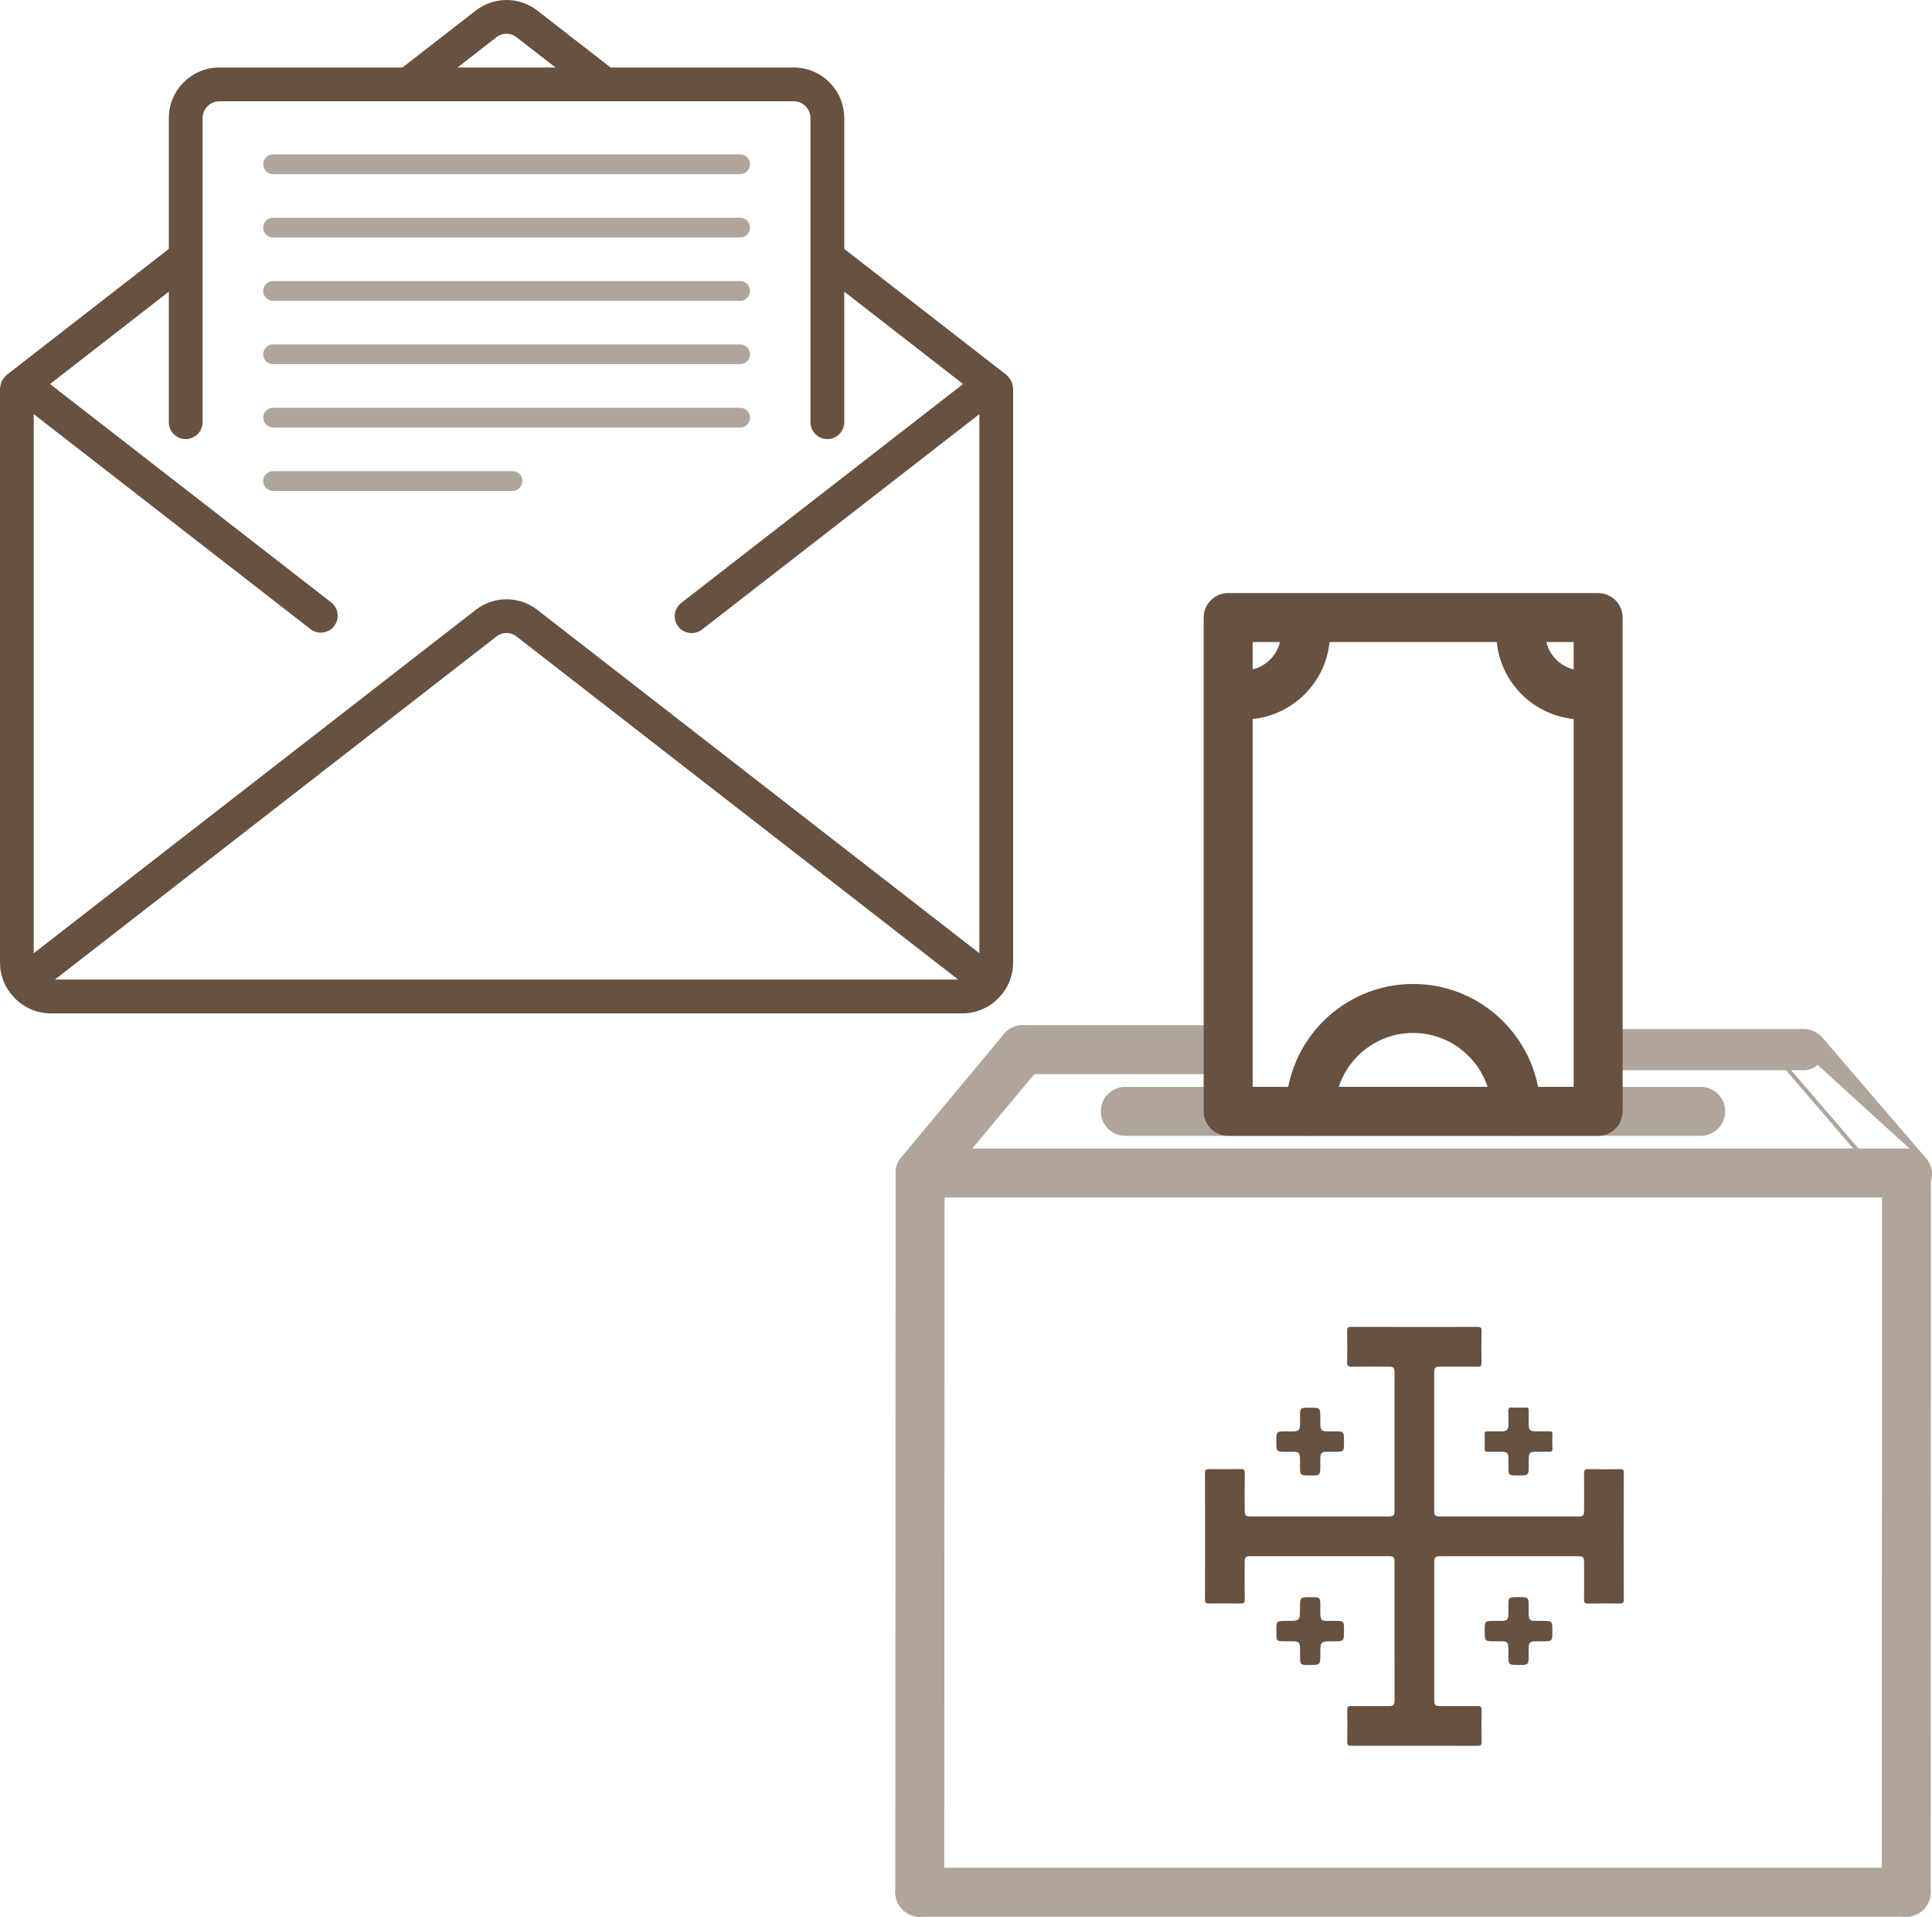 <svg width="492" height="488" viewBox="0 0 492 488" fill="none" xmlns="http://www.w3.org/2000/svg">
<path d="M479.698 481.765C479.698 484.93 482.261 487.5 485.432 487.5C488.597 487.5 491.166 484.936 491.166 481.765L491.24 298.646C491.24 297.12 490.632 295.664 489.561 294.587C488.487 293.508 487.03 292.906 485.505 292.906H234.308C231.142 292.906 228.573 295.475 228.573 298.64C228.573 298.64 228.573 298.641 228.573 298.641L228.5 481.76C228.5 484.925 231.063 487.494 234.234 487.494C237.4 487.494 239.969 484.931 239.969 481.76L240.042 304.38H479.771L479.698 481.765Z" fill="#B0A59B" stroke="#B0A59B"/>
<path d="M229.898 294.971L229.898 294.971L256.065 263.565L256.065 263.564C258.095 261.133 261.708 260.806 264.139 262.83L264.139 262.83C266.576 264.86 266.903 268.473 264.879 270.905L264.879 270.905L238.712 302.311L229.898 294.971ZM229.898 294.971C227.874 297.408 228.201 301.02 230.638 303.05M229.898 294.971L230.638 303.05M230.638 303.05C231.709 303.944 233.007 304.381 234.303 304.381M230.638 303.05L234.303 304.381M234.303 304.381C235.948 304.381 237.577 303.675 238.712 302.311L234.303 304.381Z" fill="#B0A59B" stroke="#B0A59B"/>
<path d="M481.272 302.482L481.271 302.481L454.847 271.731L481.272 302.482ZM481.272 302.482C482.424 303.812 484.066 304.5 485.72 304.5M481.272 302.482L485.72 304.5M485.72 304.5C487.025 304.5 488.331 304.069 489.406 303.2M485.72 304.5L489.406 303.2M455.593 263.8C453.13 265.784 452.789 269.341 454.846 271.731L455.593 263.8ZM455.593 263.8C458.043 261.817 461.686 262.139 463.729 264.519C463.729 264.519 463.729 264.519 463.729 264.519L490.153 295.269L455.593 263.8ZM489.406 303.2C491.87 301.216 492.211 297.659 490.154 295.269L489.406 303.2Z" fill="#B0A59B" stroke="#B0A59B"/>
<path d="M286.568 288.678H433.099C436.271 288.678 438.834 286.109 438.834 282.943C438.834 279.778 436.271 277.209 433.099 277.209H286.568C283.397 277.209 280.834 279.778 280.834 282.943C280.834 286.109 283.397 288.678 286.568 288.678Z" fill="#B0A59B" stroke="#B0A59B"/>
<path d="M234.234 487.495H485.432C488.603 487.495 491.166 484.931 491.166 481.761C491.166 478.59 488.603 476.026 485.432 476.026H234.234C231.064 476.026 228.5 478.59 228.5 481.761C228.5 484.931 231.064 487.495 234.234 487.495Z" fill="#B0A59B" stroke="#B0A59B"/>
<path d="M260.475 272.975H312.761C315.932 272.975 318.495 270.405 318.495 267.24C318.495 264.075 315.932 261.506 312.761 261.506H260.475C257.304 261.506 254.74 264.075 254.74 267.24C254.74 270.405 257.304 272.975 260.475 272.975Z" fill="#B0A59B" stroke="#B0A59B"/>
<path d="M459.339 272.475H406.979C404.085 272.475 401.745 270.13 401.745 267.24C401.745 264.351 404.085 262.006 406.979 262.006H459.339C462.234 262.006 464.573 264.351 464.573 267.24C464.573 270.13 462.234 272.475 459.339 272.475Z" fill="#B0A59B"/>
<path d="M355.13 415.255C355.13 409.479 355.13 403.702 355.13 397.926C355.13 396.369 354.953 396.193 353.377 396.193C341.824 396.193 330.271 396.193 318.718 396.193C317.151 396.193 316.975 396.369 316.965 397.935C316.956 401.01 316.936 404.074 316.985 407.148C316.995 407.971 316.789 408.274 315.918 408.255C313.216 408.196 310.503 408.206 307.801 408.245C307.057 408.255 306.861 408.02 306.861 407.276C306.891 396.535 306.891 385.785 306.861 375.045C306.861 374.222 307.126 374.026 307.88 374.036C310.582 374.066 313.294 374.075 315.996 374.026C316.838 374.007 316.995 374.34 316.985 375.094C316.946 378.207 316.965 381.311 316.975 384.424C316.975 385.903 317.171 386.089 318.679 386.089C330.271 386.089 341.863 386.089 353.455 386.089C354.944 386.089 355.13 385.893 355.13 384.395C355.13 372.803 355.13 361.21 355.13 349.618C355.13 348.13 354.934 347.934 353.446 347.934C350.332 347.924 347.228 347.905 344.115 347.944C343.332 347.954 343.058 347.748 343.067 346.935C343.116 344.233 343.107 341.521 343.067 338.819C343.058 338.026 343.312 337.82 344.095 337.82C354.797 337.85 365.508 337.84 376.209 337.83C376.924 337.83 377.296 337.918 377.286 338.78C377.237 341.521 377.247 344.272 377.286 347.024C377.296 347.807 376.983 347.954 376.287 347.944C373.174 347.915 370.07 347.924 366.957 347.934C365.439 347.934 365.234 348.13 365.234 349.579C365.234 361.21 365.234 372.842 365.234 384.483C365.234 385.883 365.449 386.098 366.869 386.098C378.5 386.098 390.131 386.098 401.773 386.098C403.182 386.098 403.388 385.893 403.398 384.473C403.408 381.36 403.427 378.256 403.388 375.143C403.378 374.32 403.584 374.017 404.455 374.036C407.158 374.095 409.87 374.085 412.572 374.046C413.316 374.036 413.512 374.271 413.512 375.015C413.482 385.756 413.482 396.506 413.512 407.246C413.512 408.069 413.247 408.265 412.493 408.255C409.791 408.225 407.079 408.216 404.377 408.265C403.535 408.284 403.378 407.951 403.388 407.207C403.427 404.094 403.408 400.99 403.398 397.877C403.398 396.398 403.202 396.212 401.694 396.212C390.102 396.212 378.51 396.212 366.918 396.212C365.439 396.212 365.243 396.408 365.243 397.906C365.243 409.498 365.243 421.09 365.243 432.683C365.243 434.171 365.429 434.367 366.927 434.367C370.041 434.376 373.145 434.396 376.258 434.357C377.041 434.347 377.315 434.553 377.306 435.365C377.257 438.068 377.266 440.78 377.306 443.482C377.315 444.275 377.061 444.48 376.278 444.48C365.576 444.451 354.865 444.461 344.164 444.471C343.449 444.471 343.067 444.383 343.087 443.521C343.136 440.78 343.126 438.028 343.087 435.277C343.077 434.494 343.391 434.347 344.086 434.357C347.238 434.386 350.391 434.376 353.534 434.367C354.934 434.357 355.139 434.141 355.139 432.722C355.13 426.887 355.13 421.071 355.13 415.255Z" fill="#675140"/>
<path d="M336.224 373.087C336.224 375.652 336.224 375.652 333.669 375.652C331.055 375.652 331.035 375.652 331.064 373.028C331.103 369.258 331.084 369.611 327.638 369.621C325.023 369.621 325.023 369.621 325.023 366.997C325.023 364.422 325.023 364.412 327.569 364.422C331.172 364.432 331.094 364.715 331.064 360.956C331.045 358.391 331.064 358.391 333.62 358.391C336.224 358.391 336.244 358.391 336.224 361.024C336.195 364.745 336.185 364.422 339.67 364.422C342.265 364.422 342.265 364.422 342.265 367.065C342.265 369.621 342.265 369.621 339.7 369.621C336.107 369.601 336.185 369.268 336.224 373.087Z" fill="#675140"/>
<path d="M380.693 417.87C378.089 417.87 378.089 417.87 378.089 415.226C378.089 412.671 378.089 412.671 380.644 412.671C384.228 412.671 384.149 413.004 384.12 409.195C384.1 406.63 384.12 406.63 386.666 406.63C389.28 406.63 389.299 406.63 389.28 409.254C389.241 413.013 389.25 412.671 392.697 412.671C395.321 412.671 395.321 412.671 395.321 415.285C395.321 417.87 395.321 417.87 392.775 417.87C389.172 417.86 389.25 417.576 389.28 421.336C389.299 423.901 389.28 423.901 386.724 423.901C384.11 423.901 384.091 423.901 384.12 421.267C384.169 417.537 384.169 417.87 380.693 417.87Z" fill="#675140"/>
<path d="M392.629 369.611C389.212 369.591 389.27 369.366 389.3 372.989C389.319 375.642 389.3 375.642 386.597 375.642C384.13 375.642 384.13 375.642 384.13 373.233C384.13 372.47 384.15 371.696 384.12 370.933C384.091 370.071 383.641 369.601 382.74 369.611C381.487 369.621 380.233 369.582 378.99 369.621C378.344 369.64 378.04 369.513 378.08 368.779C378.138 367.574 378.119 366.36 378.08 365.146C378.06 364.559 378.275 364.383 378.843 364.402C380.096 364.432 381.35 364.392 382.593 364.412C383.67 364.432 384.13 363.903 384.13 362.855C384.12 361.641 384.15 360.437 384.12 359.223C384.101 358.645 384.199 358.332 384.894 358.361C386.098 358.41 387.312 358.41 388.526 358.361C389.212 358.332 389.329 358.626 389.309 359.213C389.27 360.378 389.29 361.553 389.3 362.728C389.319 364.05 389.642 364.383 390.945 364.402C392.159 364.422 393.363 364.432 394.577 364.402C395.145 364.383 395.37 364.549 395.341 365.146C395.301 366.311 395.272 367.486 395.35 368.651C395.409 369.503 395.057 369.689 394.313 369.621C393.764 369.562 393.196 369.611 392.629 369.611Z" fill="#675140"/>
<path d="M327.764 412.671C331.054 412.671 331.054 412.671 331.054 409.371C331.054 406.64 331.054 406.64 333.805 406.64C336.223 406.64 336.243 406.64 336.223 409.087C336.194 413.111 336.125 412.661 339.836 412.671C342.264 412.681 342.264 412.671 342.264 415.118C342.264 417.87 342.264 417.87 339.532 417.87C336.233 417.87 336.233 417.87 336.233 421.159C336.233 423.901 336.233 423.901 333.491 423.901C331.063 423.901 331.054 423.901 331.073 421.443C331.102 417.507 331.21 417.87 327.441 417.87C325.032 417.87 325.032 417.87 325.032 415.52C325.032 415.481 325.032 415.442 325.032 415.402C325.013 412.671 325.013 412.671 327.764 412.671Z" fill="#675140"/>
<path d="M67.024 41.827C67.024 40.436 68.153 39.308 69.544 39.308H188.474C189.866 39.308 190.994 40.436 190.994 41.827V41.827C190.994 43.219 189.866 44.347 188.474 44.347H69.544C68.153 44.347 67.024 43.219 67.024 41.827V41.827Z" fill="#B0A59B"/>
<path d="M67.024 57.953C67.024 56.562 68.153 55.434 69.544 55.434H188.474C189.866 55.434 190.994 56.562 190.994 57.953V57.953C190.994 59.345 189.866 60.473 188.474 60.473H69.544C68.153 60.473 67.024 59.345 67.024 57.953V57.953Z" fill="#B0A59B"/>
<path d="M67.024 74.079C67.024 72.688 68.153 71.56 69.544 71.56H188.474C189.866 71.56 190.994 72.688 190.994 74.079V74.079C190.994 75.471 189.866 76.599 188.474 76.599H69.544C68.153 76.599 67.024 75.471 67.024 74.079V74.079Z" fill="#B0A59B"/>
<path d="M67.024 90.205C67.024 88.814 68.153 87.686 69.544 87.686H188.474C189.866 87.686 190.994 88.814 190.994 90.205V90.205C190.994 91.597 189.866 92.725 188.474 92.725H69.544C68.153 92.725 67.024 91.597 67.024 90.205V90.205Z" fill="#B0A59B"/>
<path d="M67.024 106.331C67.024 104.94 68.153 103.812 69.544 103.812H188.474C189.866 103.812 190.994 104.94 190.994 106.331V106.331C190.994 107.723 189.866 108.851 188.474 108.851H69.544C68.153 108.851 67.024 107.723 67.024 106.331V106.331Z" fill="#B0A59B"/>
<path d="M67.024 122.458C67.024 121.067 68.153 119.938 69.544 119.938H130.521C131.912 119.938 133.041 121.067 133.041 122.458V122.458C133.041 123.85 131.912 124.978 130.521 124.978H69.544C68.153 124.978 67.024 123.85 67.024 122.458V122.458Z" fill="#B0A59B"/>
<path d="M257.952 98.631C257.926 98.335 257.867 98.042 257.776 97.759C257.717 97.505 257.635 97.258 257.531 97.019C257.411 96.785 257.266 96.565 257.101 96.361C256.935 96.118 256.743 95.895 256.529 95.694C256.46 95.634 256.43 95.552 256.357 95.492L215.002 63.373V30.085C215.002 22.96 209.225 17.184 202.101 17.184H155.498L136.839 2.696C132.229 -0.899 125.765 -0.899 121.156 2.696L102.492 17.184H55.89C48.765 17.184 42.989 22.96 42.989 30.085V63.374L1.646 95.492C1.573 95.553 1.543 95.635 1.475 95.695C1.26 95.895 1.068 96.119 0.903 96.361C0.737 96.565 0.593 96.785 0.473 97.019C0.368 97.258 0.287 97.506 0.228 97.759C0.138 98.039 0.079 98.327 0.051 98.619C0.051 98.71 0 98.787 0 98.877V245.099C0.006 247.835 0.891 250.495 2.524 252.689C2.55 252.728 2.554 252.775 2.584 252.809C2.614 252.844 2.679 252.882 2.722 252.93C5.138 256.109 8.895 257.983 12.888 258H245.103C249.112 257.988 252.885 256.105 255.304 252.909C255.338 252.866 255.39 252.853 255.42 252.81C255.45 252.767 255.454 252.728 255.48 252.689C257.113 250.495 257.998 247.835 258.004 245.1V98.889C258.004 98.799 257.957 98.722 257.952 98.631ZM126.415 9.482C127.917 8.289 130.043 8.289 131.545 9.482L141.466 17.184H116.524L126.415 9.482ZM13.971 249.4L126.415 162.056C127.918 160.865 130.043 160.865 131.546 162.056L244.019 249.4H13.971ZM249.404 242.695L136.839 155.27C132.228 151.678 125.766 151.678 121.156 155.27L8.587 242.695V105.439L79.056 160.16C80.934 161.616 83.636 161.274 85.092 159.397C86.548 157.519 86.206 154.817 84.328 153.361L12.737 97.771L42.99 74.261V107.49C42.99 109.865 44.915 111.79 47.29 111.79C49.665 111.79 51.59 109.864 51.59 107.49V30.084C51.59 27.709 53.515 25.784 55.89 25.784H202.1C204.475 25.784 206.4 27.709 206.4 30.084V107.49C206.4 109.865 208.325 111.79 210.7 111.79C213.075 111.79 215 109.864 215 107.49V74.261L245.253 97.771L173.537 153.46C172.303 154.395 171.667 155.921 171.871 157.455C172.076 158.99 173.089 160.296 174.525 160.875C175.961 161.454 177.597 161.217 178.809 160.254L249.403 105.439V242.695H249.404Z" fill="#675140"/>
<path d="M312.761 288.678H406.979C410.151 288.678 412.714 286.108 412.714 282.943V157.234C412.714 154.069 410.151 151.5 406.979 151.5H312.761C309.59 151.5 307.026 154.069 307.026 157.234V282.943C307.026 286.108 309.59 288.678 312.761 288.678ZM401.245 162.969V277.209H318.495V162.969H401.245Z" fill="#675140" stroke="#675140"/>
<path d="M380.308 282.922C380.308 286.087 382.871 288.656 386.042 288.656C389.213 288.656 391.776 286.087 391.776 282.922C391.776 265.325 377.467 251.016 359.87 251.016C342.273 251.016 327.964 265.325 327.964 282.922C327.964 286.087 330.527 288.656 333.698 288.656C336.869 288.656 339.433 286.087 339.433 282.922C339.433 271.651 348.599 262.484 359.87 262.484C371.141 262.484 380.308 271.651 380.308 282.922Z" fill="#675140" stroke="#675140"/>
<path d="M311.026 176.938C311.026 180.103 313.59 182.672 316.761 182.672C328.584 182.672 338.198 173.058 338.198 161.234C338.198 158.069 335.635 155.5 332.464 155.5C329.293 155.5 326.729 158.069 326.729 161.234C326.729 166.732 322.258 171.203 316.761 171.203C313.59 171.203 311.026 173.772 311.026 176.938Z" fill="#675140" stroke="#675140"/>
<path d="M381.542 161.234C381.542 173.058 391.156 182.672 402.979 182.672C406.151 182.672 408.714 180.103 408.714 176.938C408.714 173.772 406.151 171.203 402.979 171.203C397.482 171.203 393.011 166.732 393.011 161.234C393.011 158.069 390.447 155.5 387.276 155.5C384.105 155.5 381.542 158.069 381.542 161.234Z" fill="#675140" stroke="#675140"/>
</svg>
